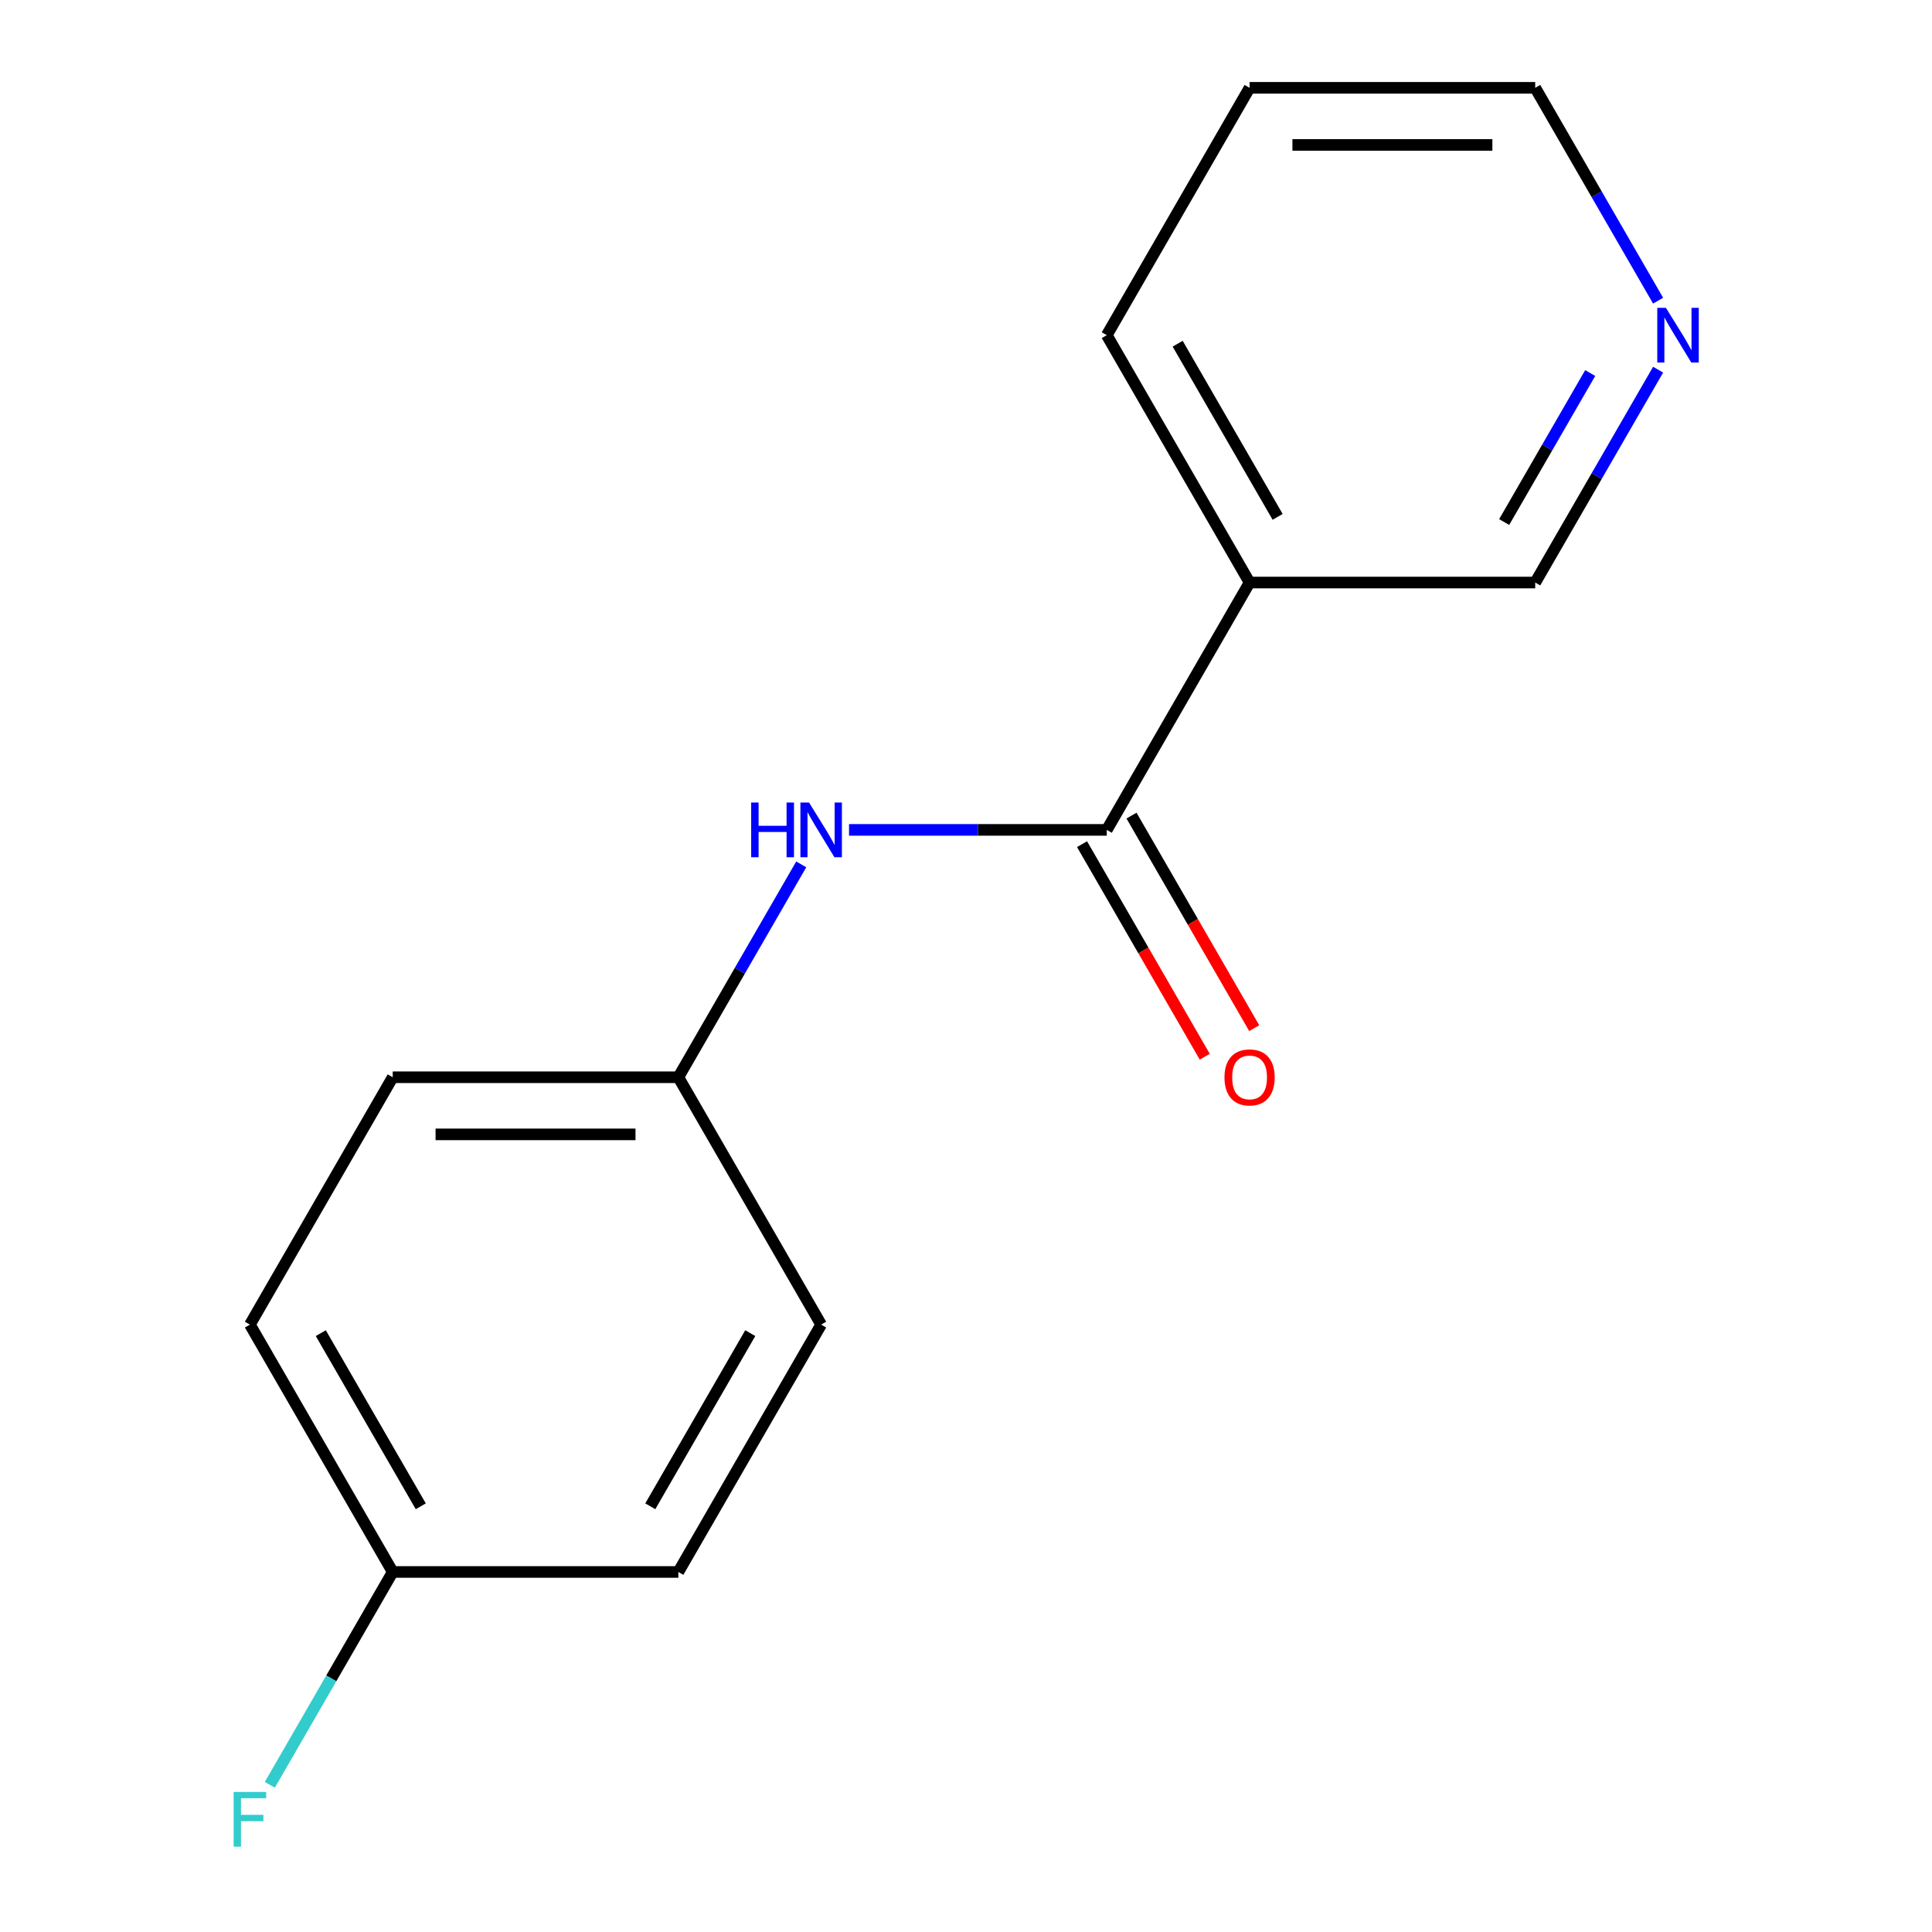 <?xml version='1.0' encoding='iso-8859-1'?>
<svg version='1.1' baseProfile='full'
              xmlns='http://www.w3.org/2000/svg'
                      xmlns:rdkit='http://www.rdkit.org/xml'
                      xmlns:xlink='http://www.w3.org/1999/xlink'
                  xml:space='preserve'
width='1000px' height='1000px' viewBox='0 0 1000 1000'>
<!-- END OF HEADER -->
<rect style='opacity:1.0;fill:#FFFFFF;stroke:none' width='1000' height='1000' x='0' y='0'> </rect>
<path class='bond-0' d='M 572.865,429.549 L 646.784,301.518' style='fill:none;fill-rule:evenodd;stroke:#000000;stroke-width:6px;stroke-linecap:butt;stroke-linejoin:miter;stroke-opacity:1' />
<path class='bond-1' d='M 572.865,429.549 L 506.164,429.549' style='fill:none;fill-rule:evenodd;stroke:#000000;stroke-width:6px;stroke-linecap:butt;stroke-linejoin:miter;stroke-opacity:1' />
<path class='bond-1' d='M 506.164,429.549 L 439.463,429.549' style='fill:none;fill-rule:evenodd;stroke:#0000FF;stroke-width:6px;stroke-linecap:butt;stroke-linejoin:miter;stroke-opacity:1' />
<path class='bond-2' d='M 560.062,436.941 L 591.82,491.949' style='fill:none;fill-rule:evenodd;stroke:#000000;stroke-width:6px;stroke-linecap:butt;stroke-linejoin:miter;stroke-opacity:1' />
<path class='bond-2' d='M 591.82,491.949 L 623.579,546.957' style='fill:none;fill-rule:evenodd;stroke:#FF0000;stroke-width:6px;stroke-linecap:butt;stroke-linejoin:miter;stroke-opacity:1' />
<path class='bond-2' d='M 585.668,422.157 L 617.427,477.165' style='fill:none;fill-rule:evenodd;stroke:#000000;stroke-width:6px;stroke-linecap:butt;stroke-linejoin:miter;stroke-opacity:1' />
<path class='bond-2' d='M 617.427,477.165 L 649.185,532.173' style='fill:none;fill-rule:evenodd;stroke:#FF0000;stroke-width:6px;stroke-linecap:butt;stroke-linejoin:miter;stroke-opacity:1' />
<path class='bond-5' d='M 646.784,301.518 L 794.622,301.518' style='fill:none;fill-rule:evenodd;stroke:#000000;stroke-width:6px;stroke-linecap:butt;stroke-linejoin:miter;stroke-opacity:1' />
<path class='bond-12' d='M 646.784,301.518 L 572.865,173.486' style='fill:none;fill-rule:evenodd;stroke:#000000;stroke-width:6px;stroke-linecap:butt;stroke-linejoin:miter;stroke-opacity:1' />
<path class='bond-12' d='M 661.302,267.529 L 609.559,177.907' style='fill:none;fill-rule:evenodd;stroke:#000000;stroke-width:6px;stroke-linecap:butt;stroke-linejoin:miter;stroke-opacity:1' />
<path class='bond-4' d='M 414.717,447.405 L 382.913,502.493' style='fill:none;fill-rule:evenodd;stroke:#0000FF;stroke-width:6px;stroke-linecap:butt;stroke-linejoin:miter;stroke-opacity:1' />
<path class='bond-4' d='M 382.913,502.493 L 351.108,557.581' style='fill:none;fill-rule:evenodd;stroke:#000000;stroke-width:6px;stroke-linecap:butt;stroke-linejoin:miter;stroke-opacity:1' />
<path class='bond-3' d='M 858.232,191.342 L 826.427,246.43' style='fill:none;fill-rule:evenodd;stroke:#0000FF;stroke-width:6px;stroke-linecap:butt;stroke-linejoin:miter;stroke-opacity:1' />
<path class='bond-3' d='M 826.427,246.43 L 794.622,301.518' style='fill:none;fill-rule:evenodd;stroke:#000000;stroke-width:6px;stroke-linecap:butt;stroke-linejoin:miter;stroke-opacity:1' />
<path class='bond-3' d='M 823.084,193.085 L 800.82,231.646' style='fill:none;fill-rule:evenodd;stroke:#0000FF;stroke-width:6px;stroke-linecap:butt;stroke-linejoin:miter;stroke-opacity:1' />
<path class='bond-3' d='M 800.82,231.646 L 778.557,270.207' style='fill:none;fill-rule:evenodd;stroke:#000000;stroke-width:6px;stroke-linecap:butt;stroke-linejoin:miter;stroke-opacity:1' />
<path class='bond-16' d='M 858.232,155.63 L 826.427,100.542' style='fill:none;fill-rule:evenodd;stroke:#0000FF;stroke-width:6px;stroke-linecap:butt;stroke-linejoin:miter;stroke-opacity:1' />
<path class='bond-16' d='M 826.427,100.542 L 794.622,45.455' style='fill:none;fill-rule:evenodd;stroke:#000000;stroke-width:6px;stroke-linecap:butt;stroke-linejoin:miter;stroke-opacity:1' />
<path class='bond-8' d='M 351.108,557.581 L 425.027,685.612' style='fill:none;fill-rule:evenodd;stroke:#000000;stroke-width:6px;stroke-linecap:butt;stroke-linejoin:miter;stroke-opacity:1' />
<path class='bond-9' d='M 351.108,557.581 L 203.27,557.581' style='fill:none;fill-rule:evenodd;stroke:#000000;stroke-width:6px;stroke-linecap:butt;stroke-linejoin:miter;stroke-opacity:1' />
<path class='bond-9' d='M 328.932,587.148 L 225.445,587.148' style='fill:none;fill-rule:evenodd;stroke:#000000;stroke-width:6px;stroke-linecap:butt;stroke-linejoin:miter;stroke-opacity:1' />
<path class='bond-6' d='M 203.27,813.644 L 129.35,685.612' style='fill:none;fill-rule:evenodd;stroke:#000000;stroke-width:6px;stroke-linecap:butt;stroke-linejoin:miter;stroke-opacity:1' />
<path class='bond-6' d='M 217.788,779.655 L 166.045,690.033' style='fill:none;fill-rule:evenodd;stroke:#000000;stroke-width:6px;stroke-linecap:butt;stroke-linejoin:miter;stroke-opacity:1' />
<path class='bond-7' d='M 203.27,813.644 L 171.465,868.732' style='fill:none;fill-rule:evenodd;stroke:#000000;stroke-width:6px;stroke-linecap:butt;stroke-linejoin:miter;stroke-opacity:1' />
<path class='bond-7' d='M 171.465,868.732 L 139.66,923.819' style='fill:none;fill-rule:evenodd;stroke:#33CCCC;stroke-width:6px;stroke-linecap:butt;stroke-linejoin:miter;stroke-opacity:1' />
<path class='bond-15' d='M 203.27,813.644 L 351.108,813.644' style='fill:none;fill-rule:evenodd;stroke:#000000;stroke-width:6px;stroke-linecap:butt;stroke-linejoin:miter;stroke-opacity:1' />
<path class='bond-11' d='M 425.027,685.612 L 351.108,813.644' style='fill:none;fill-rule:evenodd;stroke:#000000;stroke-width:6px;stroke-linecap:butt;stroke-linejoin:miter;stroke-opacity:1' />
<path class='bond-11' d='M 388.332,690.033 L 336.589,779.655' style='fill:none;fill-rule:evenodd;stroke:#000000;stroke-width:6px;stroke-linecap:butt;stroke-linejoin:miter;stroke-opacity:1' />
<path class='bond-10' d='M 203.27,557.581 L 129.35,685.612' style='fill:none;fill-rule:evenodd;stroke:#000000;stroke-width:6px;stroke-linecap:butt;stroke-linejoin:miter;stroke-opacity:1' />
<path class='bond-14' d='M 572.865,173.486 L 646.784,45.455' style='fill:none;fill-rule:evenodd;stroke:#000000;stroke-width:6px;stroke-linecap:butt;stroke-linejoin:miter;stroke-opacity:1' />
<path class='bond-13' d='M 794.622,45.455 L 646.784,45.455' style='fill:none;fill-rule:evenodd;stroke:#000000;stroke-width:6px;stroke-linecap:butt;stroke-linejoin:miter;stroke-opacity:1' />
<path class='bond-13' d='M 772.446,75.022 L 668.959,75.022' style='fill:none;fill-rule:evenodd;stroke:#000000;stroke-width:6px;stroke-linecap:butt;stroke-linejoin:miter;stroke-opacity:1' />
<path  class='atom-2' d='M 388.807 415.389
L 392.647 415.389
L 392.647 427.429
L 407.127 427.429
L 407.127 415.389
L 410.967 415.389
L 410.967 443.709
L 407.127 443.709
L 407.127 430.629
L 392.647 430.629
L 392.647 443.709
L 388.807 443.709
L 388.807 415.389
' fill='#0000FF'/>
<path  class='atom-2' d='M 418.767 415.389
L 428.047 430.389
Q 428.967 431.869, 430.447 434.549
Q 431.927 437.229, 432.007 437.389
L 432.007 415.389
L 435.767 415.389
L 435.767 443.709
L 431.887 443.709
L 421.927 427.309
Q 420.767 425.389, 419.527 423.189
Q 418.327 420.989, 417.967 420.309
L 417.967 443.709
L 414.287 443.709
L 414.287 415.389
L 418.767 415.389
' fill='#0000FF'/>
<path  class='atom-3' d='M 633.784 557.661
Q 633.784 550.861, 637.144 547.061
Q 640.504 543.261, 646.784 543.261
Q 653.064 543.261, 656.424 547.061
Q 659.784 550.861, 659.784 557.661
Q 659.784 564.541, 656.384 568.461
Q 652.984 572.341, 646.784 572.341
Q 640.544 572.341, 637.144 568.461
Q 633.784 564.581, 633.784 557.661
M 646.784 569.141
Q 651.104 569.141, 653.424 566.261
Q 655.784 563.341, 655.784 557.661
Q 655.784 552.101, 653.424 549.301
Q 651.104 546.461, 646.784 546.461
Q 642.464 546.461, 640.104 549.261
Q 637.784 552.061, 637.784 557.661
Q 637.784 563.381, 640.104 566.261
Q 642.464 569.141, 646.784 569.141
' fill='#FF0000'/>
<path  class='atom-4' d='M 862.281 159.326
L 871.561 174.326
Q 872.481 175.806, 873.961 178.486
Q 875.441 181.166, 875.521 181.326
L 875.521 159.326
L 879.281 159.326
L 879.281 187.646
L 875.401 187.646
L 865.441 171.246
Q 864.281 169.326, 863.041 167.126
Q 861.841 164.926, 861.481 164.246
L 861.481 187.646
L 857.801 187.646
L 857.801 159.326
L 862.281 159.326
' fill='#0000FF'/>
<path  class='atom-8' d='M 120.93 927.515
L 137.77 927.515
L 137.77 930.755
L 124.73 930.755
L 124.73 939.355
L 136.33 939.355
L 136.33 942.635
L 124.73 942.635
L 124.73 955.835
L 120.93 955.835
L 120.93 927.515
' fill='#33CCCC'/>
</svg>

